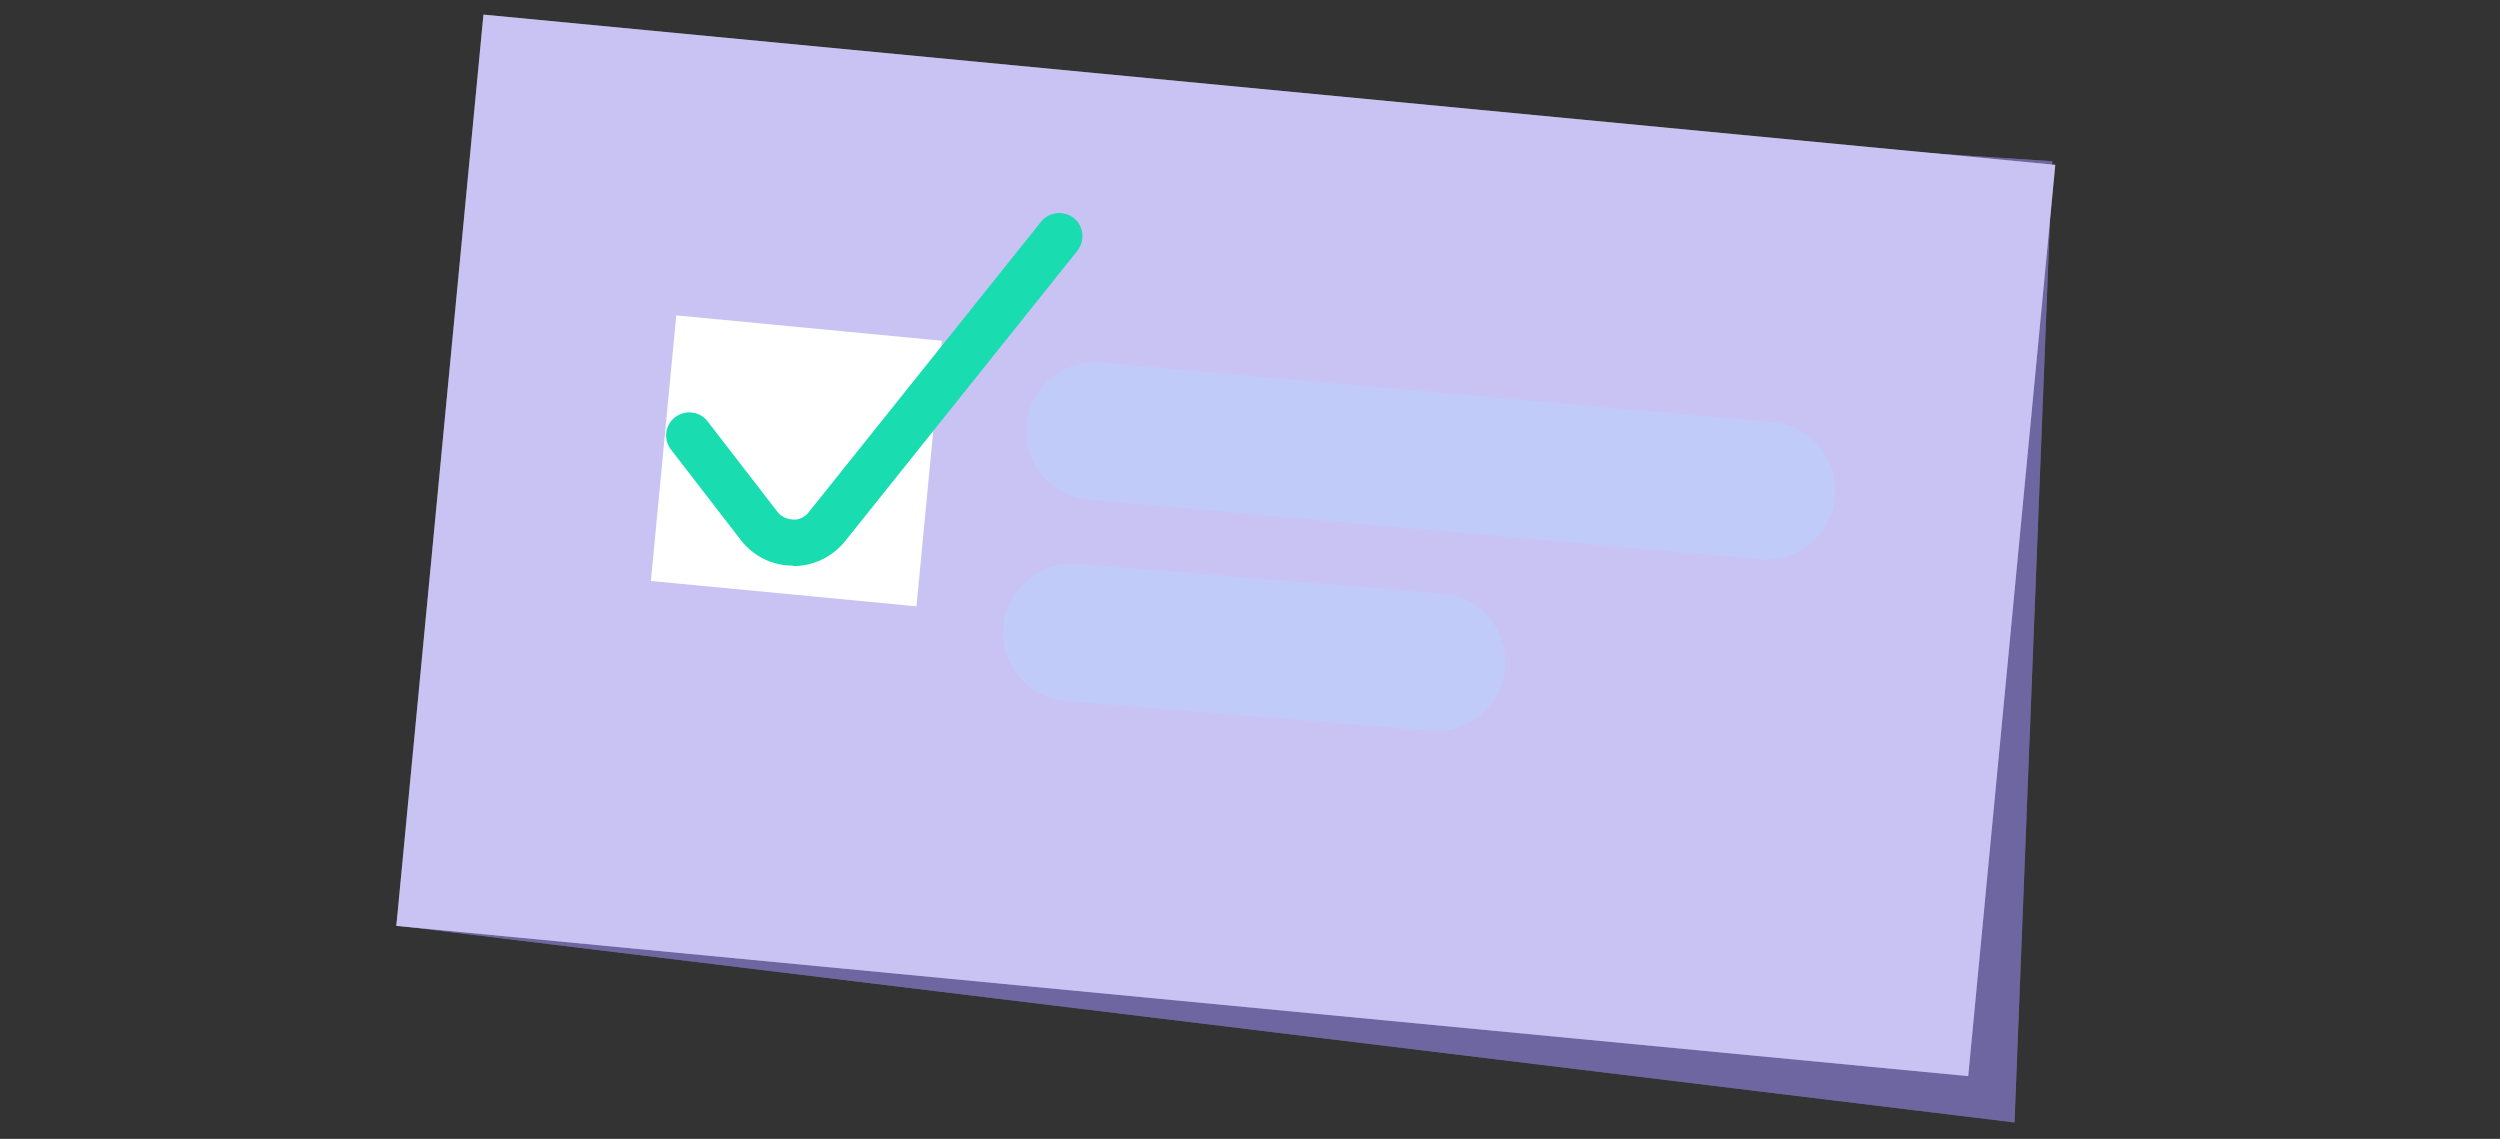 <?xml version="1.0" encoding="UTF-8"?> <svg xmlns="http://www.w3.org/2000/svg" width="90" height="41" viewBox="0 0 90 41" fill="none"><rect x="0" y="0" width="90" height="41" fill="#333333" stroke="none"/><path d="M73.881 5.805L19.071 2.194L14.268 33.319L72.522 40.408L73.881 5.805Z" fill="white" fill-opacity="0.2"></path><path d="M73.881 5.805L19.071 2.194L14.268 33.319L72.522 40.408L73.881 5.805Z" fill="#6E66A1"></path><path d="M73.99 5.935L17.404 0.526L14.268 33.332L70.855 38.74L73.99 5.935Z" fill="white" fill-opacity="0.2"></path><path d="M73.99 5.935L17.404 0.526L14.268 33.332L70.855 38.74L73.99 5.935Z" fill="#C9C3F4"></path><path d="M33.907 12.267L24.346 11.354L23.432 20.915L32.993 21.828L33.907 12.267Z" fill="white"></path><path d="M28.55 20.363H28.533C27.799 20.363 27.116 20.021 26.666 19.437L24.156 16.185C23.873 15.819 23.939 15.293 24.306 15.018C24.673 14.743 25.19 14.801 25.473 15.168L27.983 18.42C28.116 18.595 28.325 18.695 28.55 18.703C28.767 18.728 28.983 18.603 29.117 18.436L37.479 7.981C37.771 7.623 38.296 7.565 38.655 7.848C39.013 8.131 39.072 8.657 38.788 9.024L30.426 19.479C29.967 20.046 29.292 20.379 28.558 20.379L28.55 20.363Z" fill="#19DCB0"></path><g style="mix-blend-mode:multiply"><path d="M65.468 16.052C65.034 15.543 64.434 15.243 63.784 15.193L39.622 13.051C38.963 13.001 38.321 13.209 37.821 13.634C37.313 14.068 37.013 14.668 36.954 15.327C36.862 16.419 37.496 17.428 38.513 17.828C38.738 17.92 38.98 17.978 39.23 17.995L63.392 20.137C64.751 20.246 65.952 19.229 66.06 17.861C66.11 17.194 65.902 16.552 65.468 16.044V16.052Z" fill="#C0CBF9"></path></g><g style="mix-blend-mode:multiply"><path d="M53.587 22.222C53.154 21.713 52.554 21.413 51.903 21.363L38.789 20.296C38.13 20.246 37.488 20.454 36.988 20.879C36.479 21.313 36.179 21.913 36.121 22.572C36.029 23.664 36.663 24.673 37.68 25.073C37.905 25.165 38.147 25.223 38.397 25.24L51.511 26.307C52.87 26.415 54.071 25.398 54.179 24.031C54.23 23.364 54.021 22.722 53.587 22.213V22.222Z" fill="#C0CBF9"></path></g></svg> 